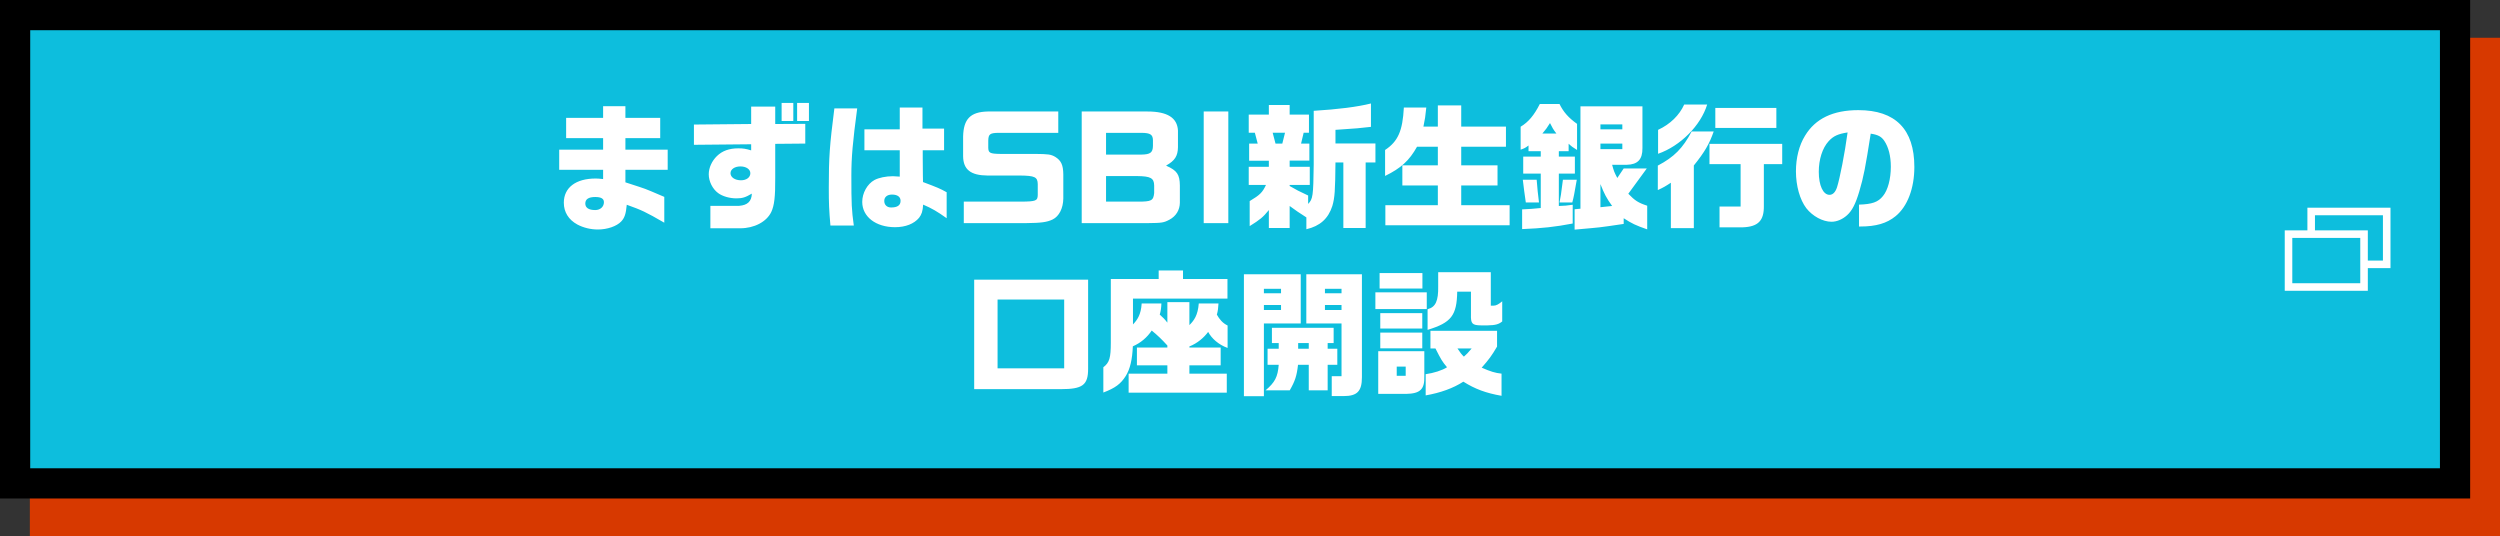 <svg width="331" height="71" viewBox="0 0 331 71" fill="none" xmlns="http://www.w3.org/2000/svg">
<rect x="0" y="0" width="331" height="71" fill="#333333" stroke="none"/>
<rect x="3.952" y="5" width="327.048" height="66" fill="#D73900"/>
<rect x="2" y="2" width="323.048" height="62" fill="#0DBEDD"/>
<rect x="2" y="2" width="323.048" height="62" stroke="black" stroke-width="4"/>
<path d="M79.168 30.386C78.196 30.386 77.242 30.152 76.432 29.72C75.28 29.09 74.65 28.082 74.65 26.84C74.65 24.842 76.234 23.636 78.862 23.636C79.132 23.636 79.366 23.654 79.852 23.708V22.484H74.038V19.82H79.852V18.29H74.956V15.608H79.852V14.06H82.804V15.608H87.412V18.29H82.804V19.82H88.402V22.484H82.804V24.14C84.658 24.734 85 24.86 85.414 25.004C85.936 25.202 86.134 25.292 87.952 26.066V29.486C85.432 28.028 84.982 27.83 82.984 27.11C82.876 28.298 82.696 28.856 82.246 29.324C81.652 29.954 80.41 30.386 79.168 30.386ZM78.808 27.812C79.474 27.812 79.96 27.38 79.96 26.768C79.96 26.3 79.582 26.084 78.808 26.084C77.926 26.084 77.494 26.372 77.494 26.948C77.494 27.506 77.944 27.812 78.808 27.812ZM103.486 16.022V13.628H105.034V16.022H103.486ZM105.538 16.022V13.628H107.104V16.022H105.538ZM94.054 30.224V27.254H97.852C98.986 27.164 99.508 26.66 99.544 25.634C98.698 26.138 98.284 26.264 97.492 26.264C96.61 26.264 95.656 25.994 95.08 25.562C94.342 25.022 93.838 24.014 93.838 23.078C93.838 22.214 94.252 21.314 94.918 20.666C95.638 19.964 96.556 19.64 97.762 19.64C98.392 19.64 98.752 19.694 99.454 19.91V19.1L91.876 19.172V16.49L99.454 16.418V14.114H102.64V16.418L106.618 16.4V19.01L102.64 19.046V23.564C102.658 26.066 102.514 27.218 102.118 28.064C101.488 29.378 99.85 30.224 98.014 30.224H94.054ZM98.104 23.87C98.824 23.87 99.346 23.492 99.346 22.934C99.346 22.412 98.788 22.034 98.032 22.034C97.276 22.034 96.718 22.412 96.718 22.934C96.718 23.474 97.312 23.87 98.104 23.87ZM118.498 30.08C115.96 30.08 114.16 28.694 114.16 26.732C114.16 25.562 114.826 24.356 115.78 23.834C116.356 23.528 117.292 23.33 118.228 23.33C118.426 23.33 118.732 23.348 119.128 23.384V19.892H114.448V17.12H119.128V14.24H122.134V17.03H124.996V19.892H122.17V20.846L122.188 23.204L122.206 24.104C124.114 24.824 124.438 24.95 125.338 25.454V28.892C124.078 27.992 123.394 27.596 122.224 27.092C122.17 27.974 122.026 28.388 121.684 28.838C121.018 29.63 119.902 30.08 118.498 30.08ZM109.948 29.864C109.768 27.776 109.732 26.948 109.732 24.842C109.732 20.792 109.84 19.298 110.47 14.348H113.494C112.9 18.794 112.72 20.846 112.72 23.222C112.72 27.074 112.756 27.776 113.044 29.864H109.948ZM117.976 27.47C118.822 27.47 119.236 27.182 119.236 26.588C119.236 26.066 118.822 25.76 118.102 25.76C117.472 25.76 117.076 26.084 117.076 26.606C117.076 27.128 117.436 27.47 117.976 27.47ZM130.774 14.762H140.116V17.588H132.178C131.062 17.606 130.864 17.768 130.846 18.632V19.568C130.864 20.252 131.08 20.36 132.448 20.378H137.038C138.802 20.396 139.126 20.432 139.72 20.774C140.494 21.26 140.764 21.836 140.782 23.078V26.282C140.764 27.578 140.224 28.64 139.378 29.054C138.64 29.414 137.848 29.522 135.886 29.54H127.606V26.696H135.202C137.164 26.678 137.38 26.588 137.398 25.814V24.374C137.38 23.438 137.002 23.258 135.04 23.24H130.738C128.524 23.222 127.534 22.448 127.516 20.684V18.074C127.57 15.752 128.488 14.816 130.774 14.762ZM152.056 29.54H143.218V14.762H151.93C154.558 14.762 155.872 15.59 155.962 17.282V19.496C155.944 20.648 155.548 21.278 154.414 21.908V21.944C155.836 22.574 156.196 23.096 156.214 24.554V26.858C156.196 27.812 155.71 28.622 154.828 29.09C154.09 29.486 153.82 29.522 152.056 29.54ZM151.174 17.588H146.44V20.468H151.102C152.29 20.45 152.632 20.216 152.65 19.316V18.56C152.632 17.822 152.308 17.606 151.174 17.588ZM150.562 23.312H146.44V26.696H150.67C152.452 26.696 152.704 26.57 152.812 25.562V24.554C152.794 23.582 152.344 23.33 150.562 23.312ZM162.629 14.762V29.54H159.371V14.762H162.629ZM172.964 30.35V28.784C171.848 28.064 171.686 27.956 170.75 27.272V30.188H167.996V27.812C167.222 28.766 166.844 29.072 165.458 29.936V26.624C166.808 25.814 167.15 25.49 167.618 24.482H165.332V22.088H167.996V21.278H165.386V19.01H166.52L166.142 17.57H165.332V15.176H167.996V13.898H170.75V15.176H173.306V17.57H172.604L172.262 19.01H173.36V21.26H170.75V22.088H173.414V24.482H170.75V24.626C171.722 25.184 171.92 25.292 173.198 25.886V27.002C173.828 26.336 173.882 25.976 173.936 21.764V14.672C177.176 14.474 179.732 14.15 181.514 13.7V16.796C179.966 16.976 179.786 16.994 176.816 17.192V18.992H182.108V21.512H180.812V30.188H177.86V21.512H176.816C176.78 25.238 176.726 26.156 176.402 27.272C175.862 28.946 174.764 29.936 172.964 30.35ZM168.878 19.01H169.778L170.138 17.57H168.5L168.878 19.01ZM183.422 29.828V27.164H190.37V24.554H185.672V21.89H190.37V19.424H187.616C186.59 21.26 185.492 22.268 183.386 23.294V19.856C185.096 18.722 185.708 17.336 185.87 14.24H188.84C188.714 15.5 188.678 15.68 188.462 16.76H190.37V13.952H193.466V16.76H199.388V19.424H193.466V21.89H198.272V24.554H193.466V27.164H199.874V29.828H183.422ZM201.53 30.332V27.722C202.718 27.668 202.898 27.65 203.996 27.542V22.988H201.674V20.738H203.996V20.018H202.376V19.262C201.944 19.586 201.872 19.622 201.332 19.82V16.778C202.358 16.166 203.114 15.266 203.87 13.772H206.48C207.002 14.834 207.668 15.59 208.802 16.4V19.856C208.226 19.496 208.136 19.442 207.686 19.028V20.018H206.39V20.738H208.514V22.988H206.39V27.272C207.218 27.236 207.362 27.236 208.226 27.11V29.594C205.868 30.044 204.212 30.224 201.53 30.332ZM208.478 30.404V27.704L209.252 27.632V14.078H217.46V19.604C217.478 21.116 216.83 21.782 215.39 21.818H213.446C213.68 22.682 213.734 22.808 214.13 23.564L214.976 22.304H218.036L215.588 25.652C216.452 26.552 216.92 26.858 218.09 27.236V30.368C216.578 29.846 216.02 29.576 214.976 28.892V29.648C213.14 29.918 212.546 30.008 211.772 30.098C211.358 30.152 210.458 30.224 208.478 30.404ZM204.212 17.678H206.066C205.616 17.084 205.562 16.976 205.22 16.292C204.788 16.976 204.716 17.084 204.212 17.678ZM211.898 17.12H214.796V16.472H211.898V17.12ZM211.898 19.748H214.796V19.01H211.898V19.748ZM202.016 26.804C201.944 26.336 201.872 25.778 201.8 25.256C201.728 24.716 201.71 24.572 201.62 23.798H203.456C203.546 25.004 203.618 25.634 203.762 26.804H202.016ZM206.48 26.804C206.642 25.994 206.678 25.832 206.93 23.798H208.766C208.406 25.832 208.388 25.976 208.172 26.804H206.48ZM211.898 27.434L213.446 27.272C212.708 26.246 212.402 25.67 211.898 24.374V27.434ZM219.53 20.36V17.192C221.132 16.454 222.356 15.248 222.986 13.844H226.028C225.182 16.616 222.482 19.334 219.53 20.36ZM227.108 16.94V14.294H235.19V16.94H227.108ZM221.222 30.206V24.194C220.52 24.662 220.196 24.842 219.494 25.166V21.926C221.654 20.792 222.806 19.622 223.976 17.408H226.892C226.334 19.028 225.704 20.126 224.264 21.908V30.206H221.222ZM227.666 30.098V27.344H230.456V21.728H226.334V19.046H235.964V21.728H233.534V27.236C233.57 29.216 232.778 30.026 230.726 30.098H227.666ZM246.134 29.99V27.092C247.862 27.038 248.654 26.768 249.302 25.958C249.95 25.184 250.346 23.69 250.346 22.07C250.346 20.666 250.04 19.478 249.482 18.65C249.104 18.092 248.654 17.84 247.682 17.696C246.98 22.178 246.746 23.402 246.17 25.346C245.684 26.984 245.216 27.902 244.55 28.496C243.956 29.036 243.2 29.36 242.498 29.36C241.328 29.36 239.978 28.622 239.15 27.56C238.304 26.444 237.782 24.608 237.782 22.682C237.782 20.918 238.196 19.244 238.988 17.966C240.356 15.698 242.696 14.582 246.044 14.582C250.958 14.582 253.46 17.12 253.46 22.106C253.46 24.95 252.542 27.344 250.976 28.622C249.806 29.576 248.384 29.99 246.296 29.99H246.134ZM242.228 25.796C242.66 25.796 243.002 25.454 243.218 24.806C243.596 23.618 244.244 20.324 244.622 17.534C243.362 17.732 242.75 18.002 242.12 18.686C241.292 19.586 240.806 21.098 240.806 22.754C240.806 24.554 241.382 25.796 242.228 25.796ZM128.982 51.522V37.032H144.066V48.84C144.066 51 143.31 51.522 140.466 51.522H128.982ZM132.078 48.768H140.898V39.66H132.078V48.768ZM162.426 49.47V51.99H149.43V49.47H154.56V48.372H150.528V46.014H154.56V45.744C153.768 44.88 153.336 44.466 152.49 43.764C151.878 44.664 151.068 45.384 149.988 45.852C149.916 47.58 149.628 48.858 149.052 49.776C148.386 50.838 147.648 51.378 146.082 51.972V48.624C146.892 48.012 147.072 47.382 147.072 45.348V36.942H153.408V35.808H156.63V36.942H162.516V39.534H150.006V42.954C150.582 42.36 151.068 41.658 151.158 40.182H153.768C153.75 40.722 153.696 41.154 153.552 41.658C153.912 41.964 154.254 42.306 154.56 42.72V40.002H157.476V43.044C158.088 42.432 158.592 41.766 158.718 40.182H161.328C161.292 40.776 161.256 41.154 161.112 41.658C161.454 42.27 161.868 42.774 162.534 43.098V46.068C161.346 45.636 160.428 44.826 159.96 43.944C159.402 44.7 158.556 45.438 157.476 45.87V46.014H161.616V48.372H157.476V49.47H162.426ZM164.694 52.458V36.312H172.218V42.828H167.34V52.458H164.694ZM176.322 52.44V49.812H177.618V42.828H172.956V36.312H180.318V49.938C180.318 51.792 179.706 52.44 177.906 52.44H176.322ZM167.34 38.832H169.608V38.238H167.34V38.832ZM175.422 38.832H177.618V38.238H175.422V38.832ZM167.34 41.046H169.608V40.38H167.34V41.046ZM175.422 41.046H177.618V40.38H175.422V41.046ZM167.556 51.684C168.798 50.622 169.176 49.92 169.302 48.3H167.826V46.176H169.302V45.42H168.402V43.404H176.574V45.42H175.782V46.176H177.06V48.3H175.782V51.684H173.28V48.3H171.858C171.696 49.758 171.462 50.46 170.76 51.684H167.556ZM171.876 46.176H173.28V45.42H171.876V46.176ZM189.012 43.674V40.938C190.074 40.668 190.452 39.84 190.416 37.896V36.042H197.382V40.47H197.742C198.084 40.47 198.39 40.308 198.894 39.894V42.558C198.444 42.936 197.976 43.062 196.95 43.08H196.086C194.916 43.062 194.718 42.864 194.754 41.64V38.616H192.936C192.882 41.784 192.144 42.72 189.012 43.674ZM182.658 38.202V36.15H188.328V38.202H182.658ZM182.1 40.92V38.706H188.904V40.92H182.1ZM182.748 43.494V41.46H188.31V43.494H182.748ZM198.804 52.404C196.734 52.044 195.294 51.504 193.746 50.532C192.414 51.396 190.722 52.008 188.76 52.35V49.542C189.804 49.398 190.956 49.038 191.586 48.624C190.938 47.85 190.812 47.634 190.056 46.14H189.39V43.8H198.21V45.888C197.49 47.112 197.13 47.598 196.176 48.678C197.364 49.2 197.958 49.38 198.804 49.47V52.404ZM182.748 46.122V44.034H188.31V46.122H182.748ZM193.818 47.22C194.214 46.878 194.322 46.752 194.844 46.14H192.972C193.368 46.734 193.476 46.878 193.818 47.22ZM182.478 52.152V46.5H188.58V49.812C188.634 51.54 188.04 52.116 186.168 52.152H182.478ZM184.926 49.758H186.114V48.534H184.926V49.758Z" fill="white"/>
<path d="M312.809 35H316V28H306V31.013M303 31H313V38H303V31Z" stroke="white"/>
</svg>
